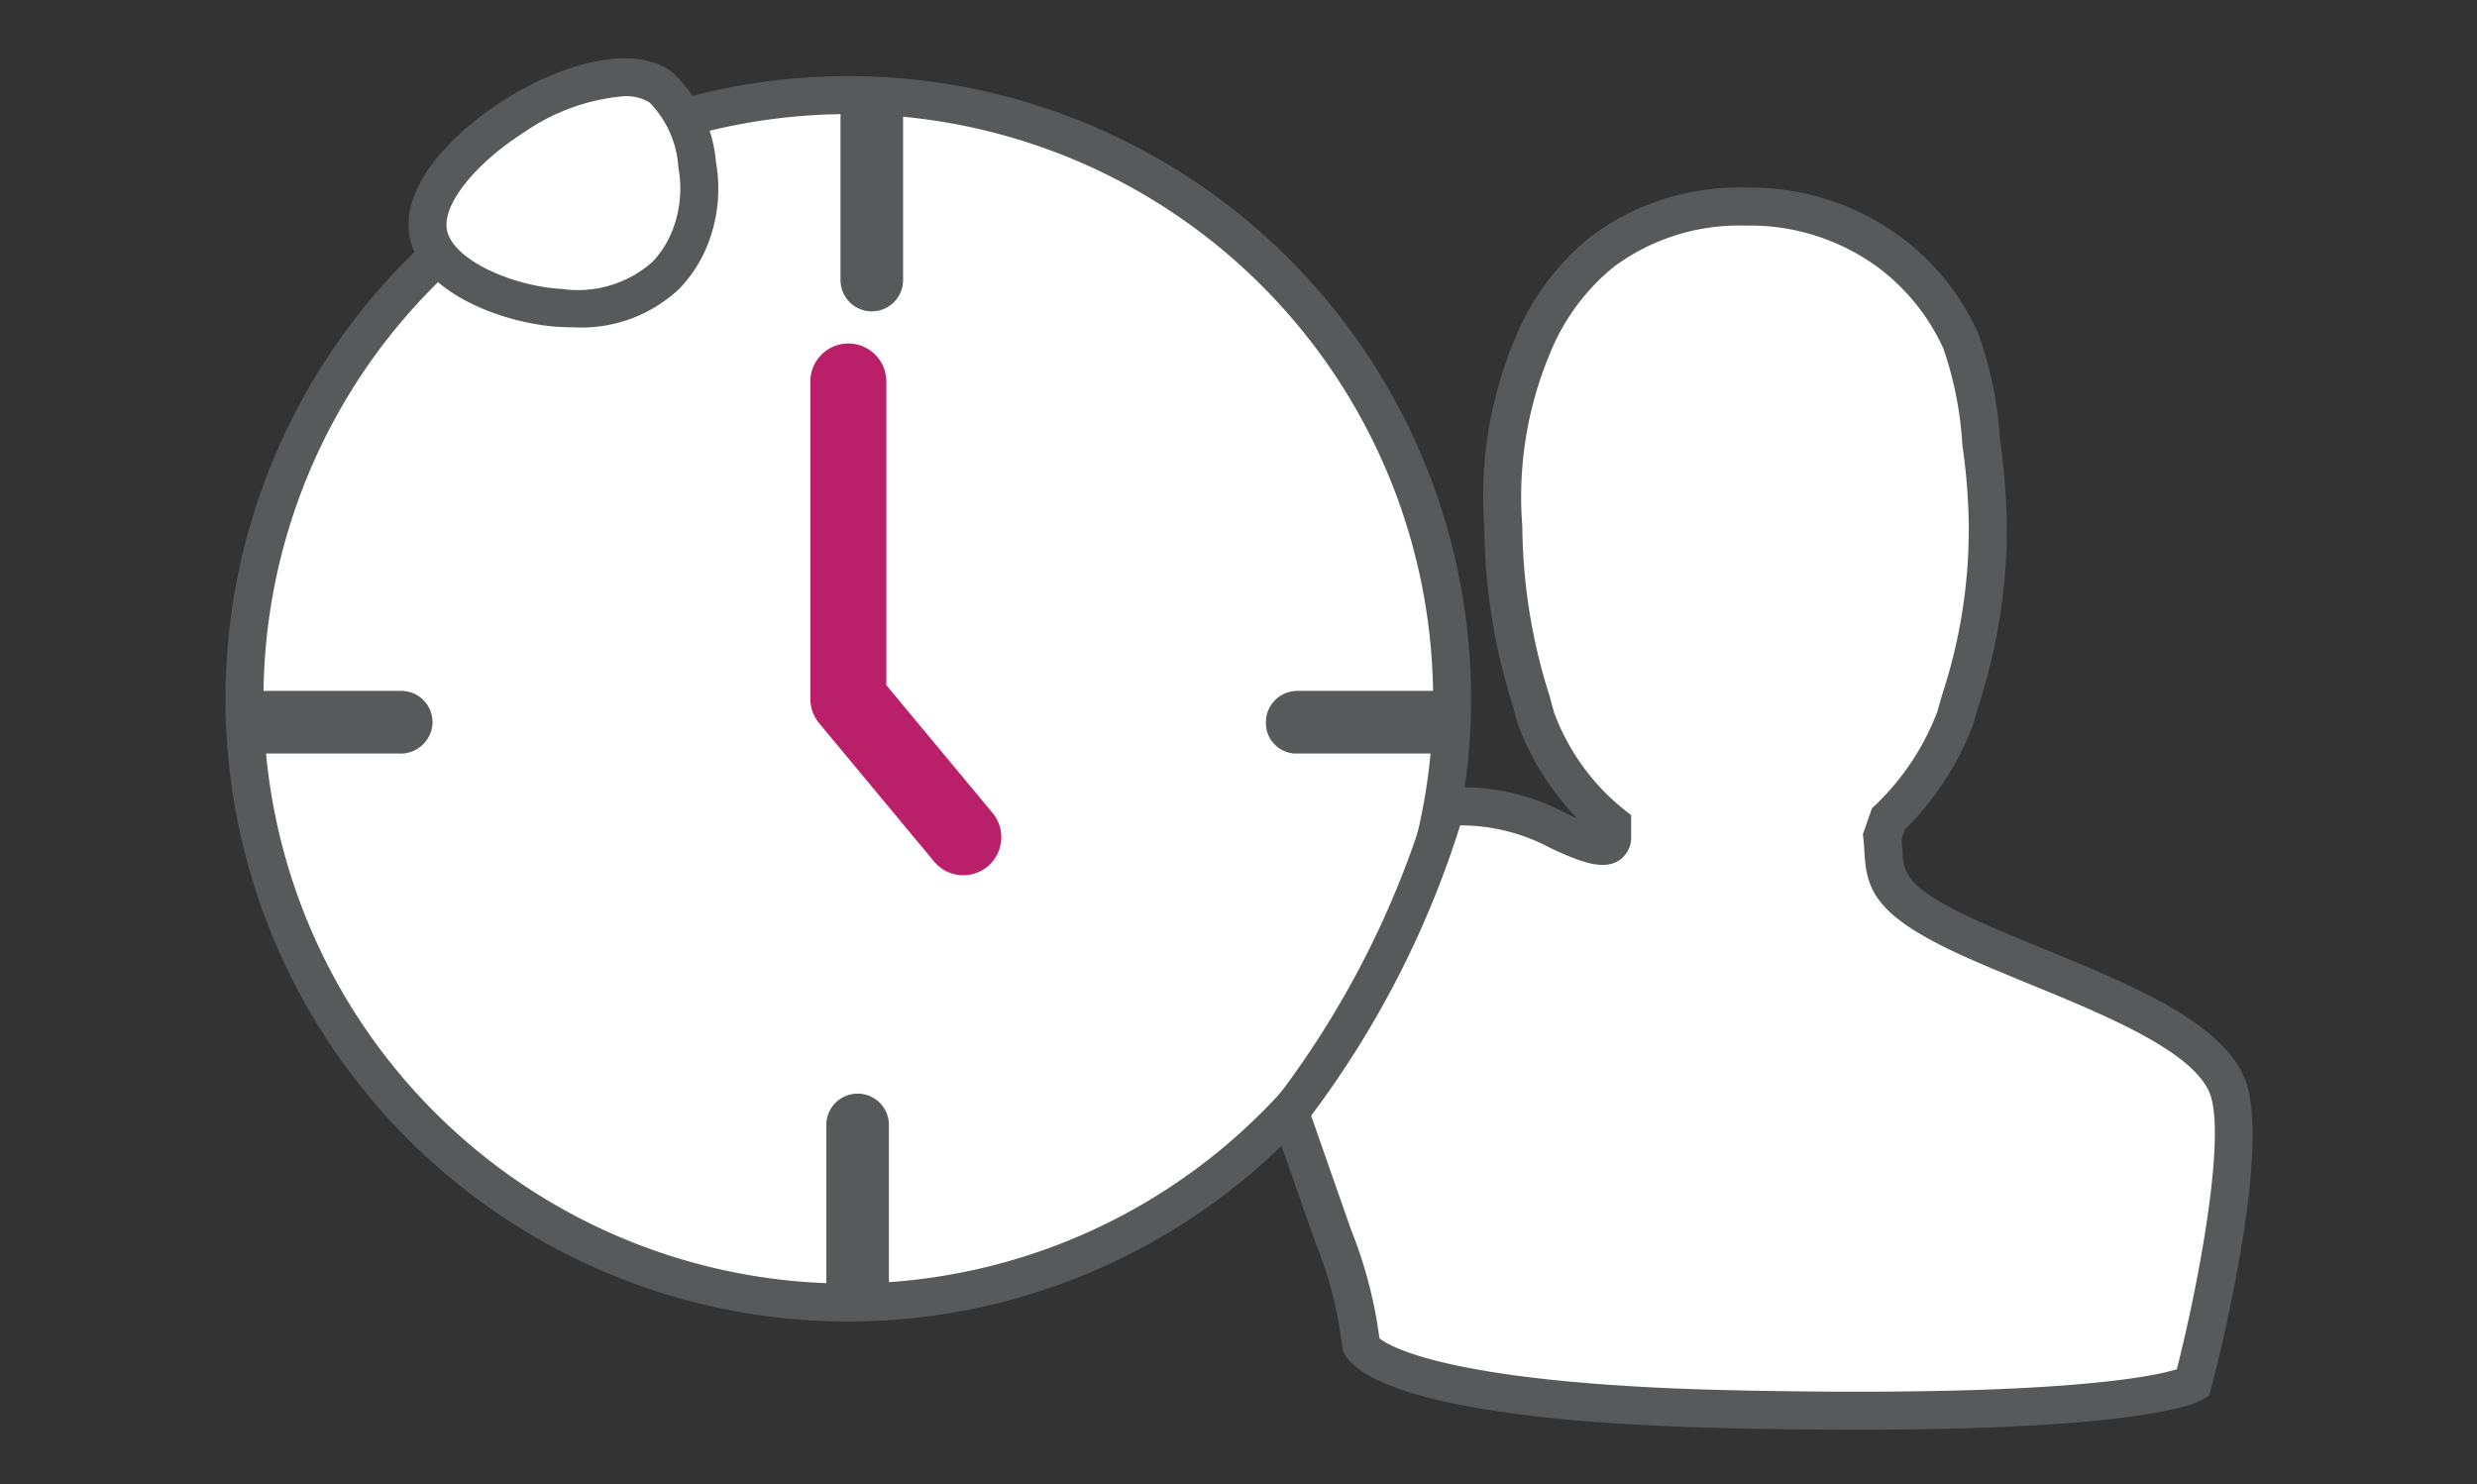 <?xml version="1.0" encoding="UTF-8"?>
<svg xmlns="http://www.w3.org/2000/svg" id="Icons" viewBox="0 0 65.197 39.075">
  <rect x="0" y="0" width="65.197" height="39.075" fill="#333333" stroke="none"/>
  <defs>
    <style>.cls-1{fill:#fff;}.cls-2{fill:#58595b;}.cls-3{fill:#ba1f6a;}</style>
  </defs>
  <circle class="cls-1" cx="22.328" cy="18.397" r="15.893"></circle>
  <path class="cls-2" d="M22.328,34.79A16.393,16.393,0,1,1,38.721,18.397,16.411,16.411,0,0,1,22.328,34.79Zm0-31.786A15.393,15.393,0,1,0,37.721,18.397,15.41,15.41,0,0,0,22.328,3.004Z"></path>
  <path class="cls-1" d="M38.249,21.132a5.238,5.238,0,0,1,2.749.644c.806.379,1.365.561,1.407.197v-.37a6.502,6.502,0,0,1-2.033-2.864v-.092c-.015-.046-.047-.134-.088-.262a15.404,15.404,0,0,1-.744-4.635A10.239,10.239,0,0,1,40.295,9.046a6.192,6.192,0,0,1,1.833-2.504,6.056,6.056,0,0,1,3.788-1.201,6.263,6.263,0,0,1,3.788,1.201,5.949,5.949,0,0,1,1.873,2.327,9.51,9.51,0,0,1,.54,2.668,16.848,16.848,0,0,1,.175,2.211,14.322,14.322,0,0,1-.721,4.581c-.052.156-.092.259-.111.317v.092A7.196,7.196,0,0,1,49.674,21.462l-.16.457c.11.957-.226,1.511,2.223,2.642,2.402,1.109,6.098,2.218,6.837,3.881s-.886,7.878-.886,7.878-1.456.92-12.171.68C36.298,36.793,35.791,35.283,35.791,35.283a10.417,10.417,0,0,0-.732-2.846l-1.141-3.259a24.813,24.813,0,0,0,4.088-7.971Z"></path>
  <path class="cls-2" d="M48.867,37.637c-.999,0-2.105-.012-3.331-.039-8.64-.194-10.005-1.504-10.19-2.058l-.025-.135a10.239,10.239,0,0,0-.7-2.694l-1.237-3.535.177-.217a24.51,24.51,0,0,0,3.995-7.792l.074-.261L38.264,20.73a5.782,5.782,0,0,1,2.976.691c.103.048.194.09.276.126a7.165,7.165,0,0,1-1.582-2.531l-.098-.381a15.965,15.965,0,0,1-.768-4.785,10.662,10.662,0,0,1,.8-4.915A6.643,6.643,0,0,1,41.848,6.246a6.489,6.489,0,0,1,4.097-1.307,6.67,6.67,0,0,1,4.087,1.3,6.461,6.461,0,0,1,2.033,2.53,9.948,9.948,0,0,1,.576,2.805,17.073,17.073,0,0,1,.179,2.271,14.931,14.931,0,0,1-.746,4.741l-.118.43a7.724,7.724,0,0,1-1.82,2.822l-.084.239c.008.094.013.186.019.274.034.623.055.999,1.905,1.853.549.253,1.166.507,1.8.767,2.279.935,4.635,1.902,5.285,3.365.787,1.772-.688,7.554-.859,8.208l-.05.19-.166.105C57.841,36.93,56.476,37.637,48.867,37.637ZM36.308,35.231c.152.119,1.543,1.193,9.249,1.366,8.554.19,11.109-.356,11.739-.552.601-2.369,1.319-6.247.85-7.304-.487-1.096-2.752-2.026-4.751-2.846-.647-.266-1.278-.525-1.84-.784-2.234-1.032-2.429-1.71-2.484-2.705-.006-.106-.012-.217-.025-.334l-.013-.113.238-.68.089-.084a6.691,6.691,0,0,0,1.633-2.463l.132-.462a13.921,13.921,0,0,0,.695-4.421,16.171,16.171,0,0,0-.17-2.145A9.336,9.336,0,0,0,51.147,9.165,5.524,5.524,0,0,0,49.434,7.041a5.693,5.693,0,0,0-3.489-1.102,5.539,5.539,0,0,0-3.481,1.095A5.697,5.697,0,0,0,40.777,9.353a9.733,9.733,0,0,0-.708,4.493,14.982,14.982,0,0,0,.72,4.483l.112.416a5.891,5.891,0,0,0,1.845,2.566l.188.15v.61a.721.721,0,0,1-.355.601c-.396.219-.925.049-1.764-.345a5.017,5.017,0,0,0-2.382-.599,25.354,25.354,0,0,1-3.923,7.642l1.05,3A11.761,11.761,0,0,1,36.308,35.231Z"></path>
  <path class="cls-3" d="M25.356,23.041a1.001,1.001,0,0,1-.77-.361l-3.027-3.644a1.004,1.004,0,0,1-.23-.639v-8.354a1,1,0,0,1,2,0v7.993l2.797,3.366a1.001,1.001,0,0,1-.769,1.639Z"></path>
  <path class="cls-1" d="M17.378,2.284c-1.675-1.139-6.43,1.854-6.111,3.828.188,1.163,2.13,1.922,3.501,1.995A3.61,3.61,0,0,0,17.53,7.245a3.048,3.048,0,0,0,.636-1.001,3.513,3.513,0,0,0,.185-1.903A3.348,3.348,0,0,0,17.378,2.284Z"></path>
  <path class="cls-2" d="M15.091,8.616c-.114,0-.23-.003-.349-.009-1.456-.077-3.724-.897-3.968-2.415C10.56,4.875,11.919,3.492,13.26,2.638c1.317-.839,3.259-1.543,4.399-.768h0a3.63,3.63,0,0,1,1.186,2.395,4.012,4.012,0,0,1-.215,2.166,3.576,3.576,0,0,1-.744,1.165A3.755,3.755,0,0,1,15.091,8.616ZM16.429,2.532a5.413,5.413,0,0,0-2.632.95c-1.287.819-2.144,1.892-2.037,2.55.13.804,1.737,1.507,3.034,1.575a2.953,2.953,0,0,0,2.379-.713,2.576,2.576,0,0,0,.53-.84,3.028,3.028,0,0,0,.153-1.639,2.684,2.684,0,0,0-.76-1.718h0A1.186,1.186,0,0,0,16.429,2.532Z"></path>
  <path class="cls-2" d="M22.574,34.269a.323.323,0,0,1-.324-.324V29.585a.324.324,0,0,1,.647,0V33.945A.323.323,0,0,1,22.574,34.269Z"></path>
  <path class="cls-2" d="M22.574,34.769a.826.826,0,0,1-.824-.824V29.585a.824.824,0,0,1,1.647,0v4.36A.825.825,0,0,1,22.574,34.769Z"></path>
  <path class="cls-2" d="M22.946,7.697A.323.323,0,0,1,22.623,7.373V3.012a.324.324,0,0,1,.647,0V7.373A.323.323,0,0,1,22.946,7.697Z"></path>
  <path class="cls-2" d="M22.946,8.197a.824.824,0,0,1-.823-.824V3.013a.824.824,0,1,1,1.647,0V7.373A.825.825,0,0,1,22.946,8.197Z"></path>
  <path class="cls-2" d="M10.473,19.335H6.784a.331.331,0,0,1,.089-.647H10.562a.323.323,0,0,1,.324.324C10.886,19.19,10.741,19.335,10.473,19.335Z"></path>
  <path class="cls-2" d="M10.473,19.835H6.784a.814.814,0,0,1-.735-.823.825.825,0,0,1,.824-.824h3.689a.824.824,0,0,1,.823.824A.841.841,0,0,1,10.473,19.835Zm.026-1.002Z"></path>
  <path class="cls-2" d="M37.744,19.335H34.054a.331.331,0,0,1,.089-.647h3.689a.323.323,0,0,1,.324.324C38.156,19.19,38.012,19.335,37.744,19.335Z"></path>
  <path class="cls-2" d="M37.744,19.835H34.054a.803.803,0,0,1-.734-.823.824.824,0,0,1,.823-.824h3.689a.824.824,0,0,1,.823.824A.841.841,0,0,1,37.744,19.835Zm.026-1.002Z"></path>
</svg>
